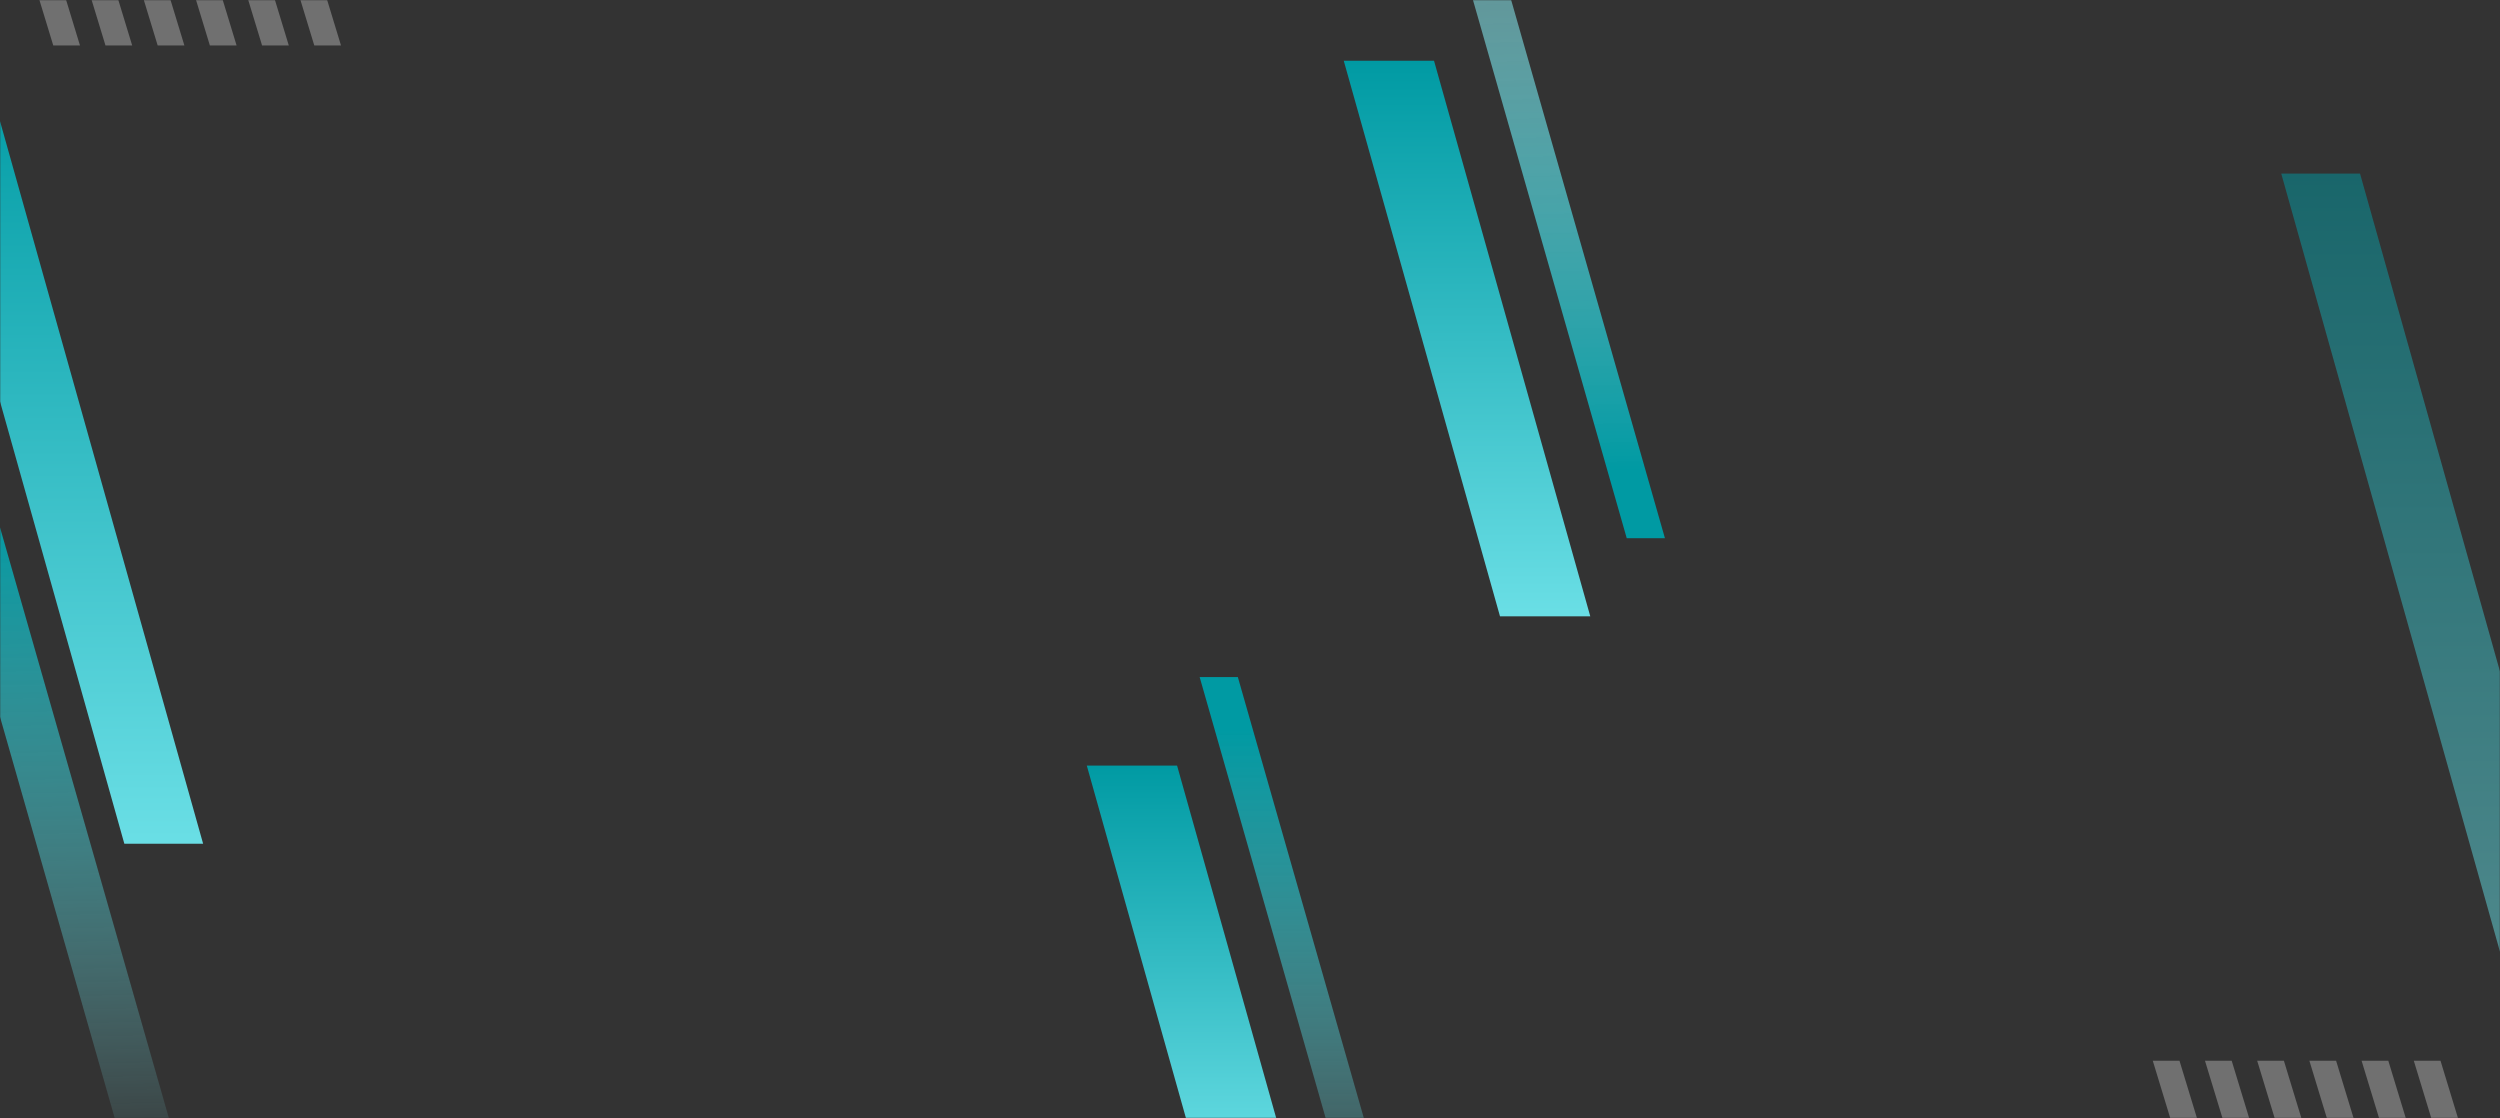 <svg width="1440" height="644" viewBox="0 0 1440 644" fill="none" xmlns="http://www.w3.org/2000/svg">
<rect x="0" y="0" width="1440" height="644" fill="#333333" stroke="none"/>
<mask id="mask0_67_143" style="mask-type:alpha" maskUnits="userSpaceOnUse" x="0" y="0" width="1440" height="644">
<rect width="1440" height="644" fill="#D9D9D9"/>
</mask>
<g mask="url(#mask0_67_143)">
<path d="M826 35H774L864 355H916L826 35Z" fill="url(#paint0_linear_67_143)"/>
<g opacity="0.3">
<path d="M1405.74 611L1420.42 659.2H1405.03L1390.35 611H1405.74Z" fill="white"/>
<path d="M1375.67 611L1390.35 659.2H1374.96L1360.28 611H1375.67Z" fill="white"/>
<path d="M1345.6 611L1360.28 659.2H1344.89L1330.21 611H1345.6Z" fill="white"/>
<path d="M1315.53 611L1330.21 659.2H1314.82L1300.14 611H1315.53Z" fill="white"/>
<path d="M1285.46 611L1300.14 659.2H1284.76L1270.07 611H1285.46Z" fill="white"/>
<path d="M1255.39 611L1270.07 659.2H1254.68L1240 611H1255.39Z" fill="white"/>
</g>
<g opacity="0.3">
<path d="M181.74 -22L196.42 26.2H181.03L166.35 -22H181.74Z" fill="white"/>
<path d="M151.67 -22L166.35 26.2H150.96L136.28 -22H151.67Z" fill="white"/>
<path d="M121.6 -22L136.28 26.2H120.89L106.21 -22H121.6Z" fill="white"/>
<path d="M91.53 -22L106.21 26.2H90.82L76.14 -22H91.53Z" fill="white"/>
<path d="M61.46 -22L76.14 26.2H60.76L46.07 -22H61.46Z" fill="white"/>
<path d="M31.39 -22L46.07 26.2H30.68L16 -22H31.39Z" fill="white"/>
</g>
<path d="M-10.623 32H-56L71.623 486H117L-10.623 32Z" fill="url(#paint1_linear_67_143)"/>
<path opacity="0.5" d="M1359.38 100H1314L1441.62 554H1487L1359.38 100Z" fill="url(#paint2_linear_67_143)"/>
<path d="M859 -40H837L937 310H959L859 -40Z" fill="url(#paint3_linear_67_143)"/>
<path d="M-16.803 245H-48L93.803 741H125L-16.803 245Z" fill="url(#paint4_linear_67_143)"/>
<path d="M713 390H691L791 740H813L713 390Z" fill="url(#paint5_linear_67_143)"/>
<path d="M678 441H626L716 761H768L678 441Z" fill="url(#paint6_linear_67_143)"/>
</g>
<defs>
<linearGradient id="paint0_linear_67_143" x1="845" y1="35" x2="845" y2="479" gradientUnits="userSpaceOnUse">
<stop stop-color="#009AA3"/>
<stop offset="1" stop-color="#93F9FF"/>
</linearGradient>
<linearGradient id="paint1_linear_67_143" x1="16.32" y1="32" x2="16.32" y2="661.925" gradientUnits="userSpaceOnUse">
<stop stop-color="#009AA3"/>
<stop offset="1" stop-color="#93F9FF"/>
</linearGradient>
<linearGradient id="paint2_linear_67_143" x1="1386.32" y1="100" x2="1386.32" y2="729.925" gradientUnits="userSpaceOnUse">
<stop stop-color="#009AA3"/>
<stop offset="1" stop-color="#93F9FF"/>
</linearGradient>
<linearGradient id="paint3_linear_67_143" x1="918" y1="-10" x2="925" y2="271.5" gradientUnits="userSpaceOnUse">
<stop stop-color="#93F9FF" stop-opacity="0.5"/>
<stop offset="1" stop-color="#009AA3"/>
</linearGradient>
<linearGradient id="paint4_linear_67_143" x1="66.861" y1="287.514" x2="76.774" y2="686.44" gradientUnits="userSpaceOnUse">
<stop stop-color="#009AA3"/>
<stop offset="1" stop-color="#93F9FF" stop-opacity="0"/>
</linearGradient>
<linearGradient id="paint5_linear_67_143" x1="772" y1="420" x2="772" y2="740" gradientUnits="userSpaceOnUse">
<stop stop-color="#009AA3"/>
<stop offset="1" stop-color="#93F9FF" stop-opacity="0"/>
</linearGradient>
<linearGradient id="paint6_linear_67_143" x1="697" y1="441" x2="697" y2="761" gradientUnits="userSpaceOnUse">
<stop stop-color="#009AA3"/>
<stop offset="1" stop-color="#93F9FF"/>
</linearGradient>
</defs>
</svg>

